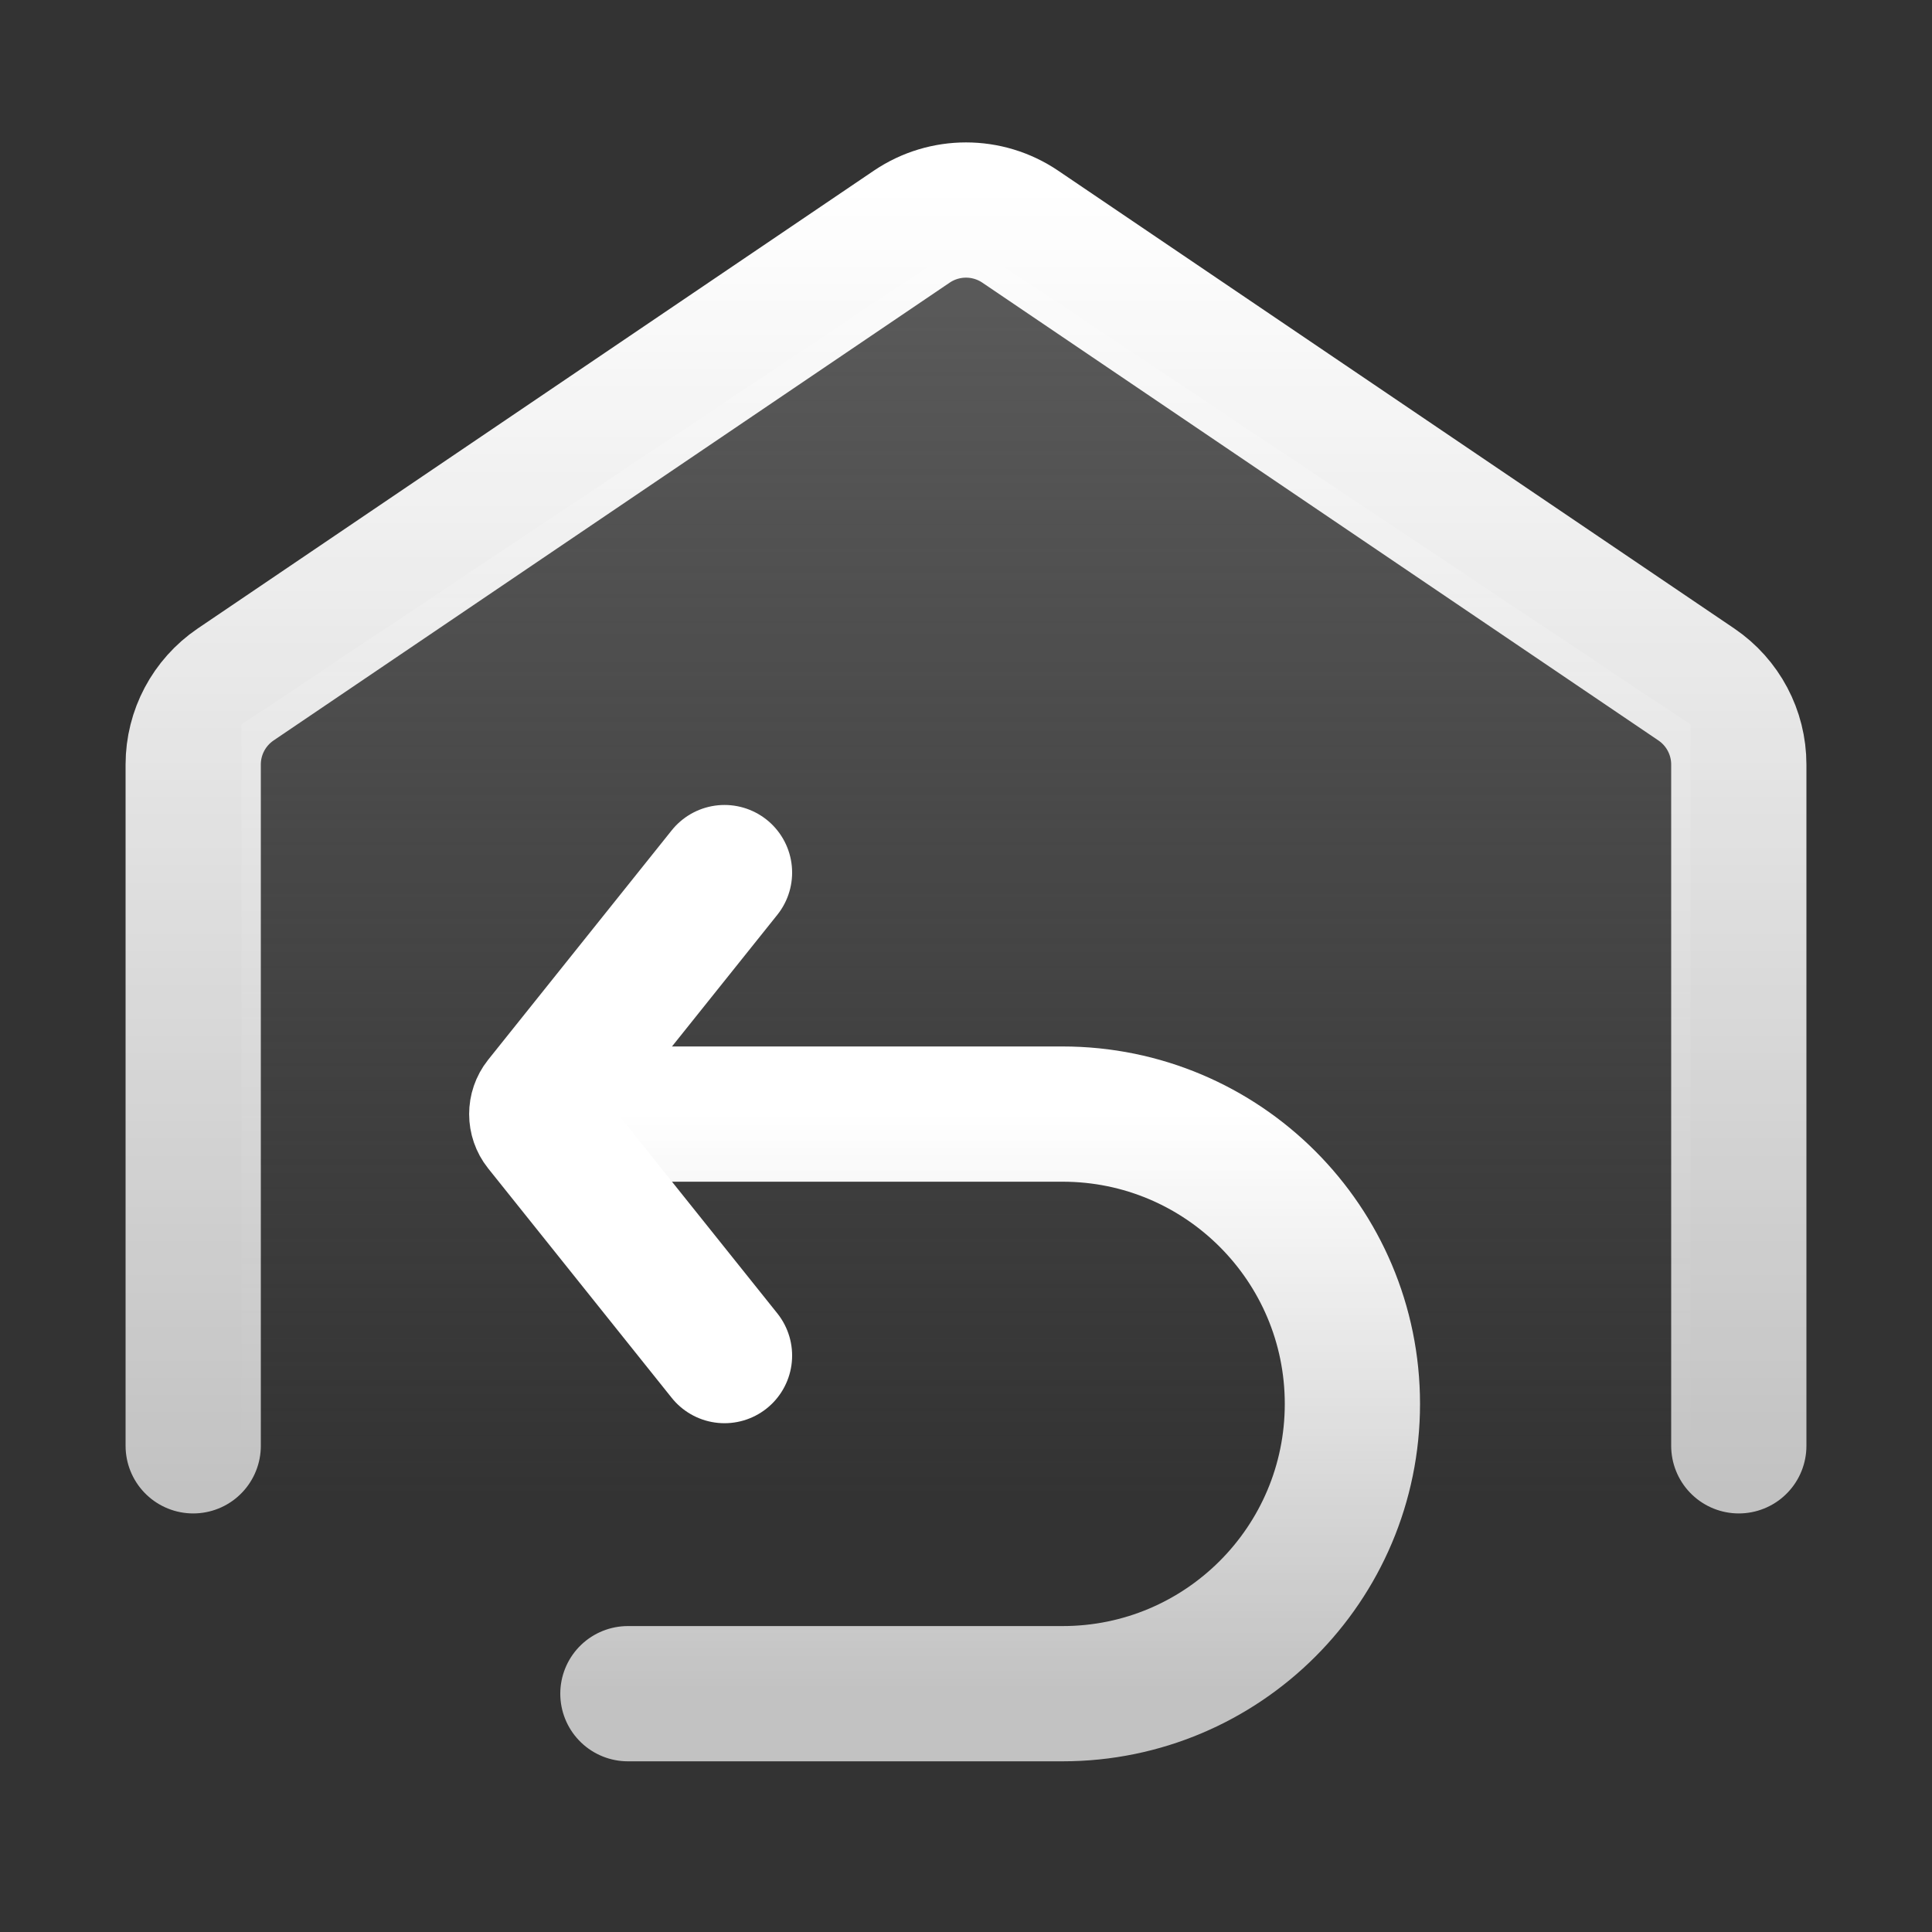 <svg width="20" height="20" viewBox="0 0 20 20" fill="none" xmlns="http://www.w3.org/2000/svg">
<rect x="0" y="0" width="20" height="20" fill="#333333" stroke="none"/>
<g clip-path="url(#clip0_2053_5729)">
<path d="M2.5 7.5L10 2.5L17.5 7.5V18H2.5V7.5Z" fill="url(#paint0_linear_2053_5729)"/>
<path d="M2 14.967V7.914C2 7.582 2.165 7.272 2.439 7.086L9.439 2.346C9.778 2.117 10.222 2.117 10.561 2.346L17.561 7.086C17.835 7.272 18 7.582 18 7.914V14.967" stroke="url(#paint1_linear_2053_5729)" stroke-width="1.4" stroke-linecap="round"/>
<path d="M7.5 9.033L5.6 11.408C5.542 11.481 5.542 11.585 5.6 11.658L7.5 14.033" stroke="white" stroke-width="1.4" stroke-linecap="round"/>
<path d="M6.5 11.533H11C12.657 11.533 14 12.877 14 14.533V14.533C14 16.19 12.657 17.533 11 17.533H6.5" stroke="url(#paint2_linear_2053_5729)" stroke-width="1.4" stroke-linecap="round"/>
</g>
<defs>
<linearGradient id="paint0_linear_2053_5729" x1="10" y1="2.5" x2="10" y2="15.5" gradientUnits="userSpaceOnUse">
<stop stop-color="#5B5B5B"/>
<stop offset="1" stop-color="#5B5B5B" stop-opacity="0"/>
</linearGradient>
<linearGradient id="paint1_linear_2053_5729" x1="10" y1="1.967" x2="10" y2="15.5" gradientUnits="userSpaceOnUse">
<stop stop-color="white"/>
<stop offset="1" stop-color="white" stop-opacity="0.7"/>
</linearGradient>
<linearGradient id="paint2_linear_2053_5729" x1="10.25" y1="11.533" x2="10.25" y2="17.533" gradientUnits="userSpaceOnUse">
<stop stop-color="white"/>
<stop offset="1" stop-color="white" stop-opacity="0.7"/>
</linearGradient>
<clipPath id="clip0_2053_5729">
<rect width="20" height="20" fill="white"/>
</clipPath>
</defs>
</svg>
